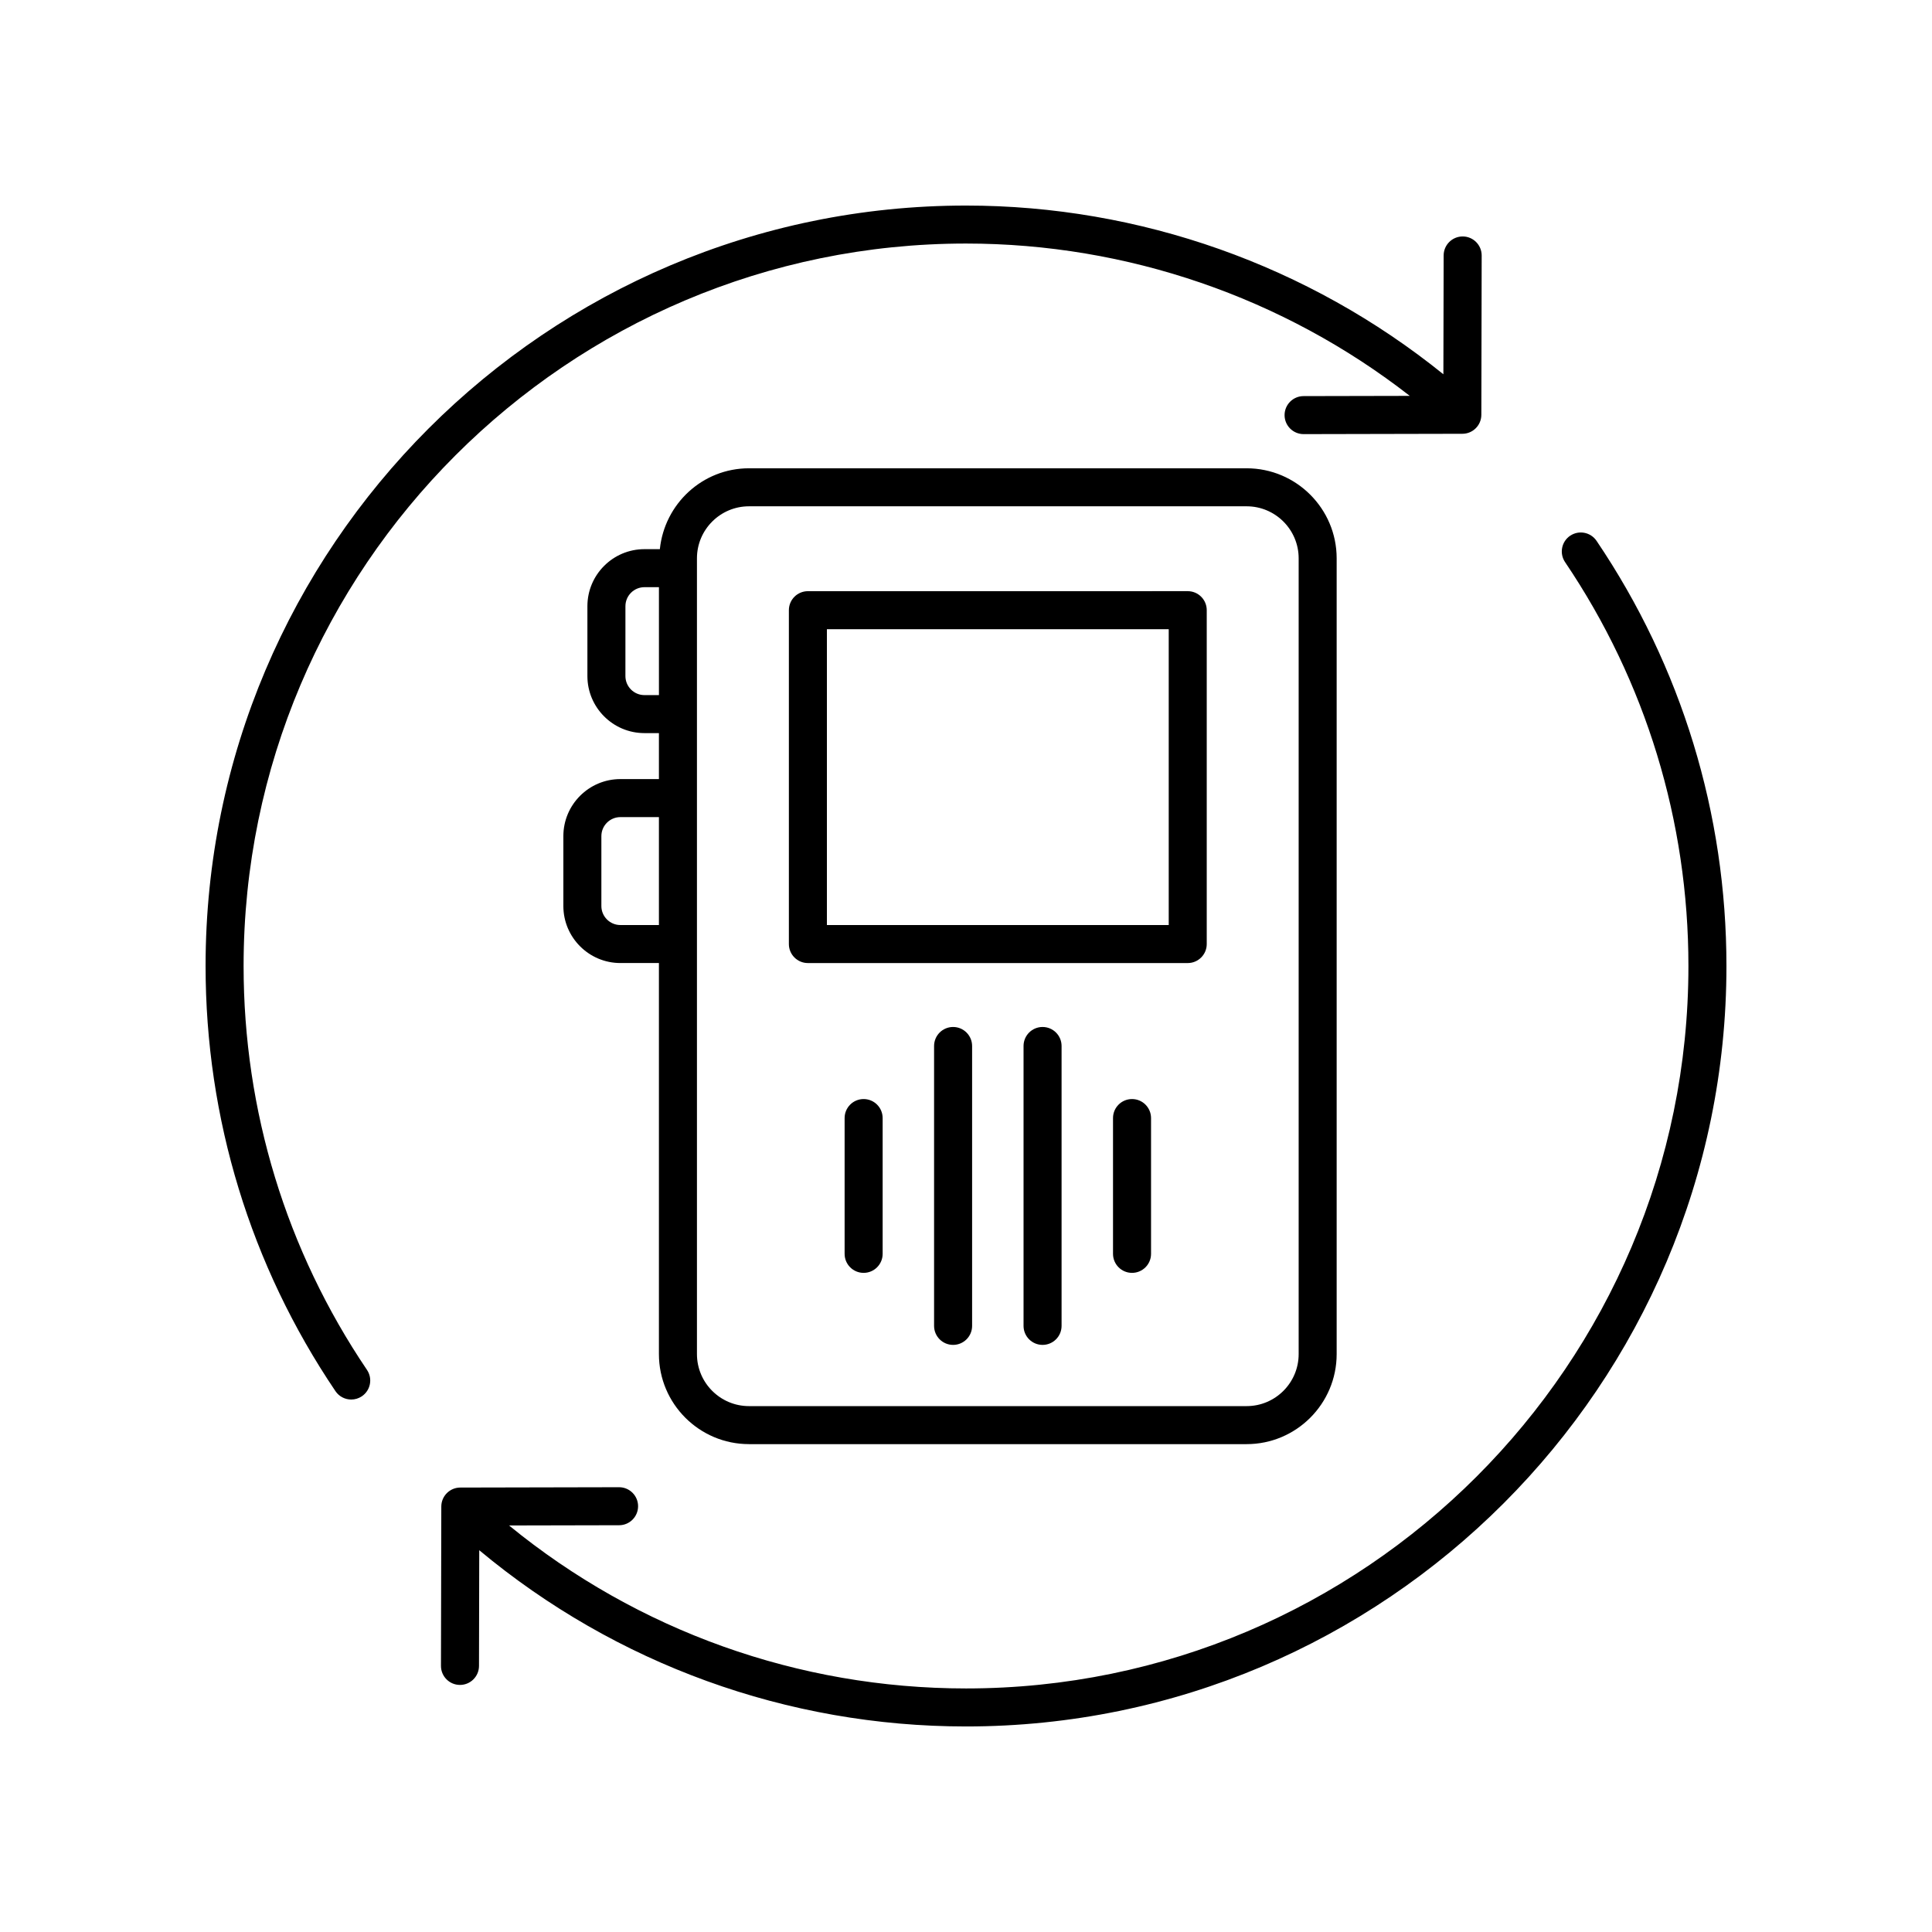 <?xml version="1.0" encoding="UTF-8"?>
<!-- Uploaded to: ICON Repo, www.iconrepo.com, Generator: ICON Repo Mixer Tools -->
<svg fill="#000000" width="800px" height="800px" version="1.1" viewBox="144 144 512 512" xmlns="http://www.w3.org/2000/svg">
 <g>
  <path d="m536.57 253.94 0.09-42.23c0.004-2.781-2.246-5.043-5.027-5.047h-0.012c-2.777 0-5.031 2.25-5.039 5.027l-0.07 31.496c-35.73-28.848-80.422-44.711-126.51-44.711-111.12 0-201.52 90.402-201.52 201.52 0 40.383 11.902 79.348 34.422 112.68 0.973 1.438 2.562 2.215 4.18 2.215 0.969 0 1.949-0.281 2.816-0.863 2.305-1.559 2.91-4.688 1.352-6.996-21.391-31.656-32.695-68.672-32.695-107.04 0-105.56 85.883-191.45 191.45-191.45 42.672 0 84.102 14.277 117.6 40.371l-28.152 0.059c-2.781 0.004-5.031 2.266-5.027 5.047s2.262 5.027 5.039 5.027h0.012l42.07-0.09c2.769 0 5.019-2.25 5.023-5.023z"/>
  <path d="m560.11 285.97c-2.305 1.559-2.91 4.688-1.352 6.996 21.387 31.652 32.691 68.668 32.691 107.04 0 105.56-85.883 191.45-191.45 191.45-44.363 0-86.973-15.281-121.1-43.191l29.172-0.062c2.781-0.004 5.031-2.266 5.027-5.047s-2.262-5.027-5.039-5.027h-0.012l-42.07 0.09c-2.773 0.004-5.023 2.254-5.027 5.027l-0.09 42.23c-0.004 2.781 2.246 5.043 5.027 5.047h0.012c2.777 0 5.031-2.25 5.039-5.027l0.066-30.672c36.172 30.172 81.641 46.707 129 46.707 111.12 0 201.52-90.402 201.52-201.52 0-40.383-11.902-79.348-34.422-112.68-1.559-2.301-4.684-2.91-6.996-1.352z"/>
  <path d="m342.48 526.71h131.89c13.156 0 23.859-10.703 23.859-23.859v-210.89c0-13.156-10.703-23.859-23.859-23.859h-131.89c-12.324 0-22.379 9.43-23.613 21.43h-4.086c-8.336 0-15.113 6.781-15.113 15.113v18.523c0 8.336 6.781 15.113 15.113 15.113h3.84v12.184h-10.211c-8.336 0-15.113 6.781-15.113 15.113v18.523c0 8.336 6.781 15.113 15.113 15.113h10.211v103.63c0 13.16 10.703 23.863 23.859 23.863zm-13.781-234.75c0-7.598 6.184-13.785 13.785-13.785h131.89c7.598 0 13.785 6.184 13.785 13.785v210.89c0 7.598-6.184 13.785-13.785 13.785h-131.89c-7.598 0-13.785-6.184-13.785-13.785zm-13.918 36.25c-2.777 0-5.039-2.262-5.039-5.039l0.004-18.523c0-2.777 2.262-5.039 5.039-5.039h3.84v28.602zm-6.371 60.934c-2.777 0-5.039-2.262-5.039-5.039v-18.523c0-2.777 2.262-5.039 5.039-5.039h10.211v28.602z"/>
  <path d="m358.1 399.22h100.66c2.781 0 5.039-2.254 5.039-5.039v-88.477c0-2.781-2.254-5.039-5.039-5.039l-100.66 0.004c-2.781 0-5.039 2.254-5.039 5.039v88.477c0 2.781 2.258 5.035 5.039 5.035zm5.039-88.477h90.586v78.402h-90.586z"/>
  <path d="m372.87 435.26c-2.781 0-5.039 2.254-5.039 5.039v35.984c0 2.781 2.254 5.039 5.039 5.039 2.781 0 5.039-2.254 5.039-5.039v-35.984c0-2.785-2.258-5.039-5.039-5.039z"/>
  <path d="m396.58 416.16c-2.781 0-5.039 2.254-5.039 5.039v74.172c0 2.781 2.254 5.039 5.039 5.039 2.781 0 5.039-2.254 5.039-5.039v-74.172c-0.004-2.781-2.258-5.039-5.039-5.039z"/>
  <path d="m420.29 416.16c-2.781 0-5.039 2.254-5.039 5.039v74.172c0 2.781 2.254 5.039 5.039 5.039 2.781 0 5.039-2.254 5.039-5.039v-74.172c0-2.781-2.254-5.039-5.039-5.039z"/>
  <path d="m444 435.26c-2.781 0-5.039 2.254-5.039 5.039v35.984c0 2.781 2.254 5.039 5.039 5.039 2.781 0 5.039-2.254 5.039-5.039v-35.984c-0.004-2.785-2.258-5.039-5.039-5.039z"/>
 </g>
</svg>